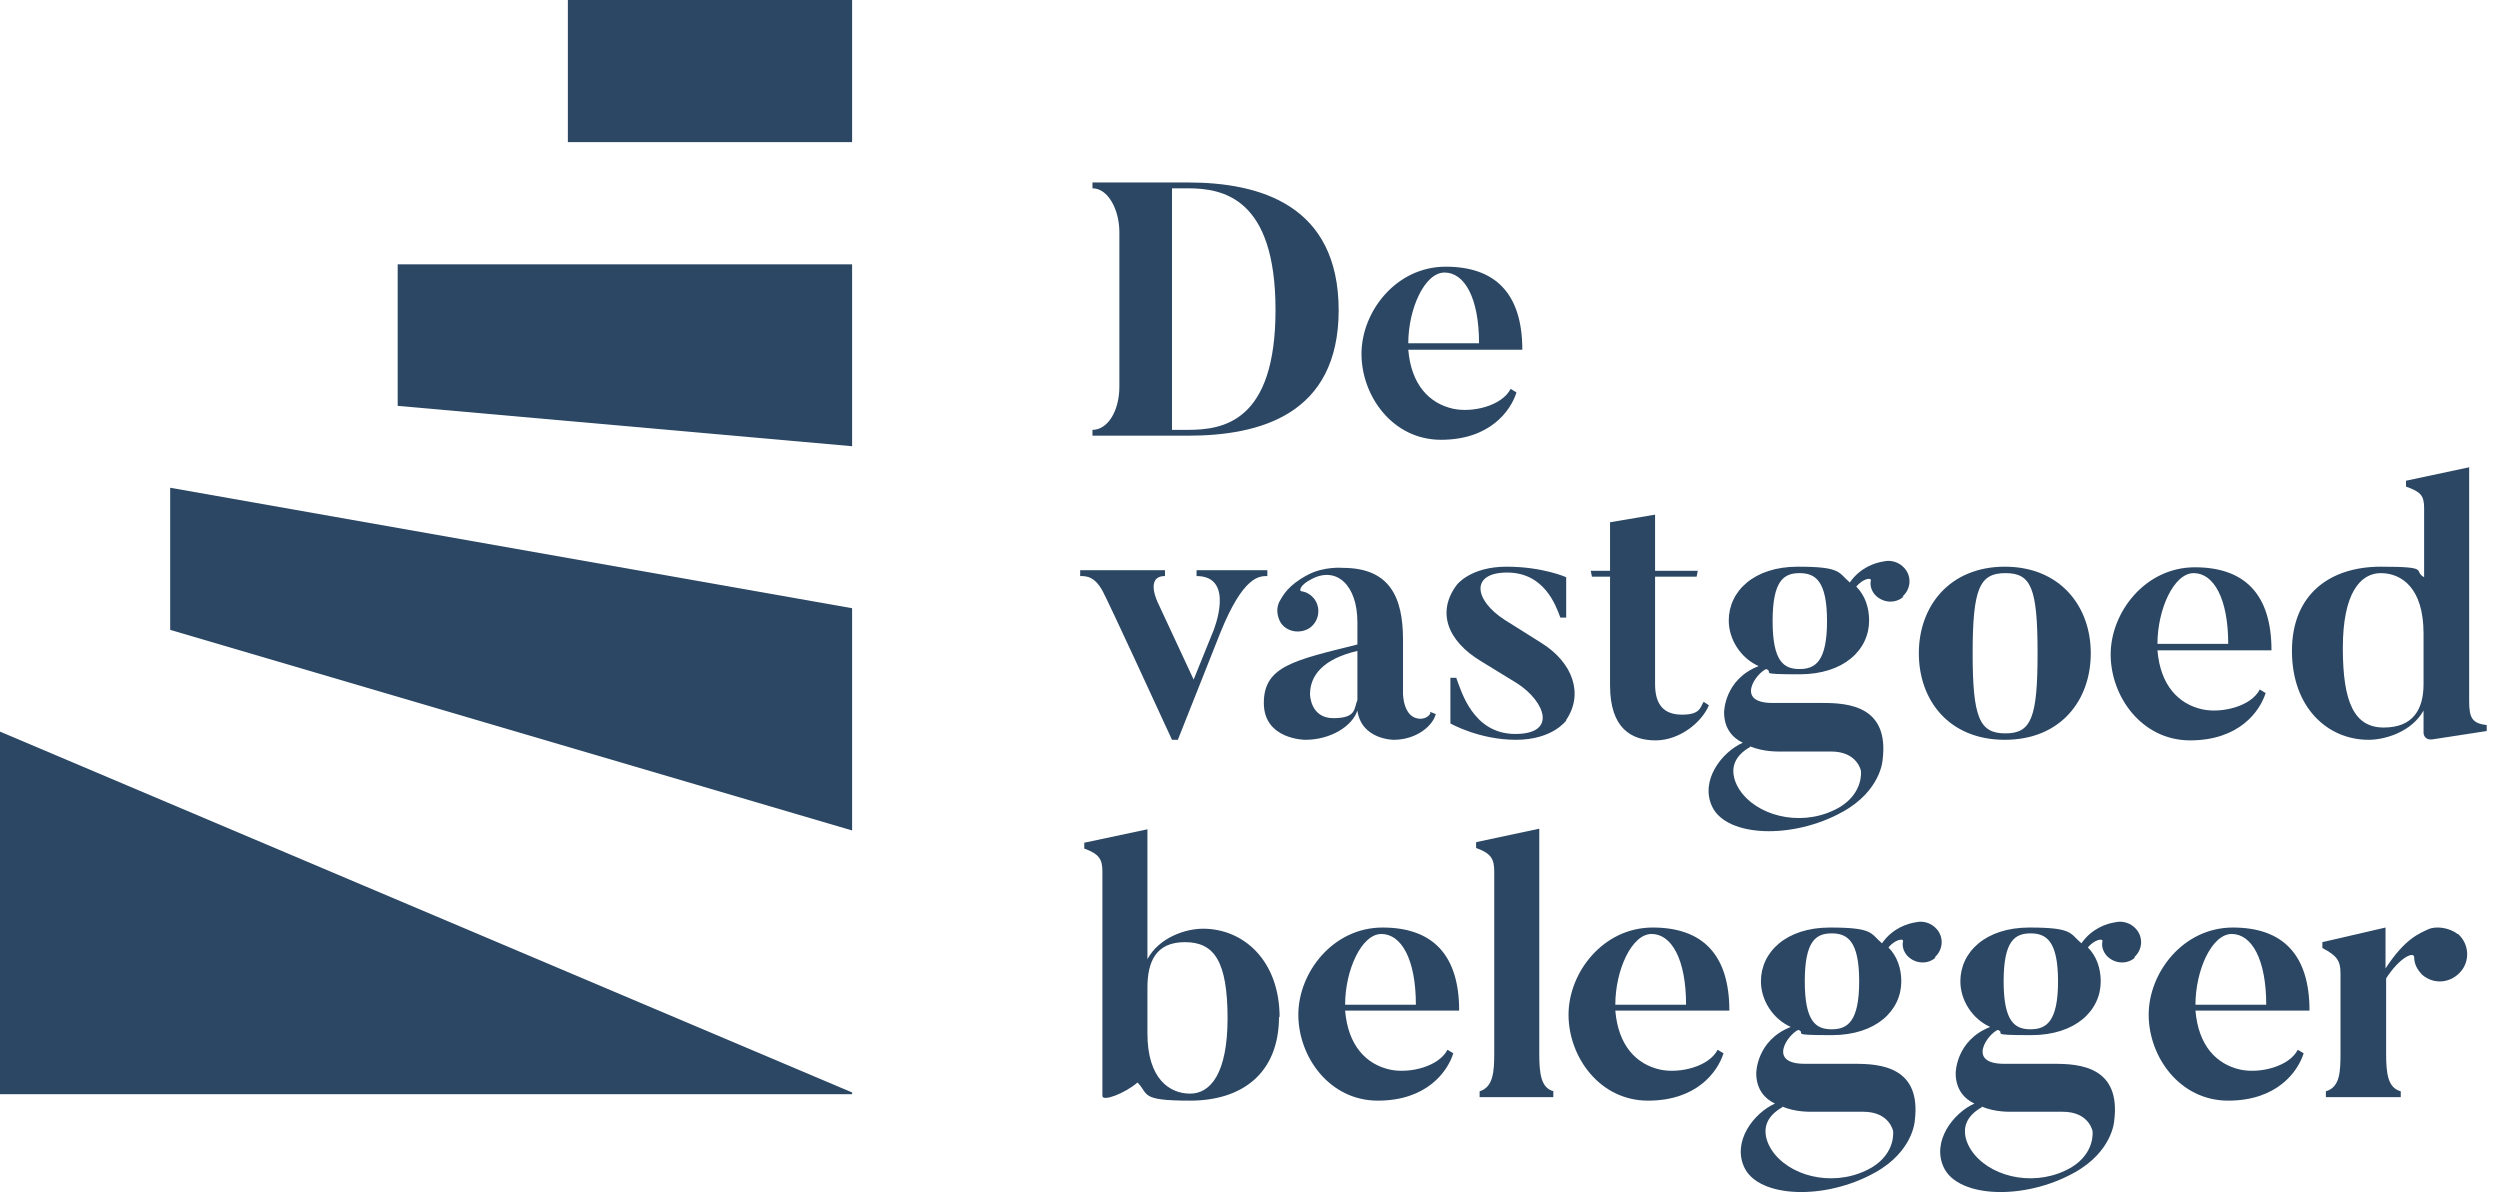 <svg width="151" height="72" viewBox="0 0 151 72" fill="none" xmlns="http://www.w3.org/2000/svg">
<path d="M80.856 18.721C80.856 25.08 76.052 26.316 71.743 26.316H65.985V25.963C66.903 25.963 67.61 24.832 67.61 23.349V14.023C67.61 12.681 66.939 11.374 65.985 11.374V11.021H71.743C76.088 11.021 80.856 12.363 80.856 18.757V18.721ZM77.041 18.721C77.041 11.939 73.862 11.374 71.743 11.374H70.789V25.963H71.743C73.862 25.963 77.041 25.503 77.041 18.721Z" fill="#2B4764"/>
<path d="M91.984 21.123H85.06C85.237 23.243 86.332 24.373 87.78 24.691C88.946 24.938 90.712 24.515 91.242 23.49L91.595 23.702C91.242 24.832 89.97 26.563 87.038 26.563C84.106 26.563 82.234 23.914 82.234 21.371C82.234 18.827 84.318 16.108 87.321 16.108C90.323 16.108 91.948 17.732 91.948 21.123H91.984ZM89.334 20.735C89.334 17.98 88.451 16.461 87.25 16.461C86.049 16.461 85.06 18.651 85.06 20.735H89.334Z" fill="#2B4764"/>
<path d="M76.547 34.44V34.794C76.052 34.794 75.099 34.794 73.721 38.185L71.142 44.684H70.789C66.939 36.312 66.727 35.959 66.727 35.959C66.197 34.794 65.632 34.794 65.243 34.794V34.44H70.365V34.794C69.129 34.794 69.942 36.418 69.942 36.418L72.096 41.046L73.297 38.079C73.297 38.079 74.639 34.794 72.273 34.794V34.44H76.512H76.547Z" fill="#2B4764"/>
<path d="M86.367 42.989L86.72 43.13C86.544 43.837 85.555 44.684 84.177 44.684C84.177 44.684 82.234 44.684 81.987 42.918C81.669 43.872 80.362 44.684 78.843 44.684C78.843 44.684 76.335 44.684 76.335 42.459C76.335 40.234 78.172 39.88 81.987 38.927V37.584C81.987 35.324 80.715 34.193 79.232 34.97C78.525 35.324 78.455 35.677 78.596 35.712C78.914 35.748 79.196 35.924 79.408 36.207C79.797 36.772 79.656 37.549 79.091 37.938C78.525 38.291 77.748 38.185 77.36 37.62C77.112 37.196 77.077 36.701 77.289 36.313C77.501 35.959 77.784 35.359 78.984 34.723C79.974 34.193 81.104 34.299 81.104 34.299C83.965 34.299 84.742 36.101 84.742 38.644V41.894C84.742 41.894 84.742 43.413 85.802 43.413C85.802 43.413 86.261 43.413 86.403 43.059L86.367 42.989ZM81.987 39.315C79.868 39.81 79.126 40.834 79.126 41.929C79.126 41.929 79.126 43.377 80.539 43.377C81.952 43.377 81.775 42.777 81.987 42.282V39.35V39.315Z" fill="#2B4764"/>
<path d="M94.598 43.519C94.598 43.519 93.785 44.684 91.56 44.684C89.335 44.684 87.604 43.695 87.604 43.695V40.94H87.957C88.275 41.788 88.981 44.331 91.525 44.331C94.068 44.331 93.326 42.388 91.666 41.293L89.476 39.951C87.356 38.679 86.791 36.913 87.992 35.324C87.992 35.324 88.805 34.228 90.995 34.228C93.185 34.228 94.598 34.864 94.598 34.864V37.302H94.245C93.962 36.525 93.255 34.582 91.03 34.582C88.805 34.582 89.017 36.242 90.889 37.443L93.079 38.821C95.022 40.022 95.657 41.929 94.598 43.483V43.519Z" fill="#2B4764"/>
<path d="M102.899 42.388L103.217 42.6C102.793 43.624 101.451 44.719 100.002 44.719C98.554 44.719 97.247 44.013 97.247 41.399V34.829H96.152L96.081 34.476H97.247V31.544L99.967 31.084V34.476H102.546L102.475 34.829H99.967V41.328C99.967 42.565 100.497 43.165 101.592 43.165C102.687 43.165 102.687 42.741 102.899 42.388Z" fill="#2B4764"/>
<path d="M114.979 36.03C114.484 36.489 113.707 36.418 113.248 35.924C113.036 35.677 112.93 35.359 113.001 35.041C113.001 34.864 112.506 34.97 112.118 35.429C112.648 35.959 112.895 36.701 112.895 37.478C112.895 39.244 111.376 40.728 108.691 40.728C106.007 40.728 107.208 40.622 106.678 40.41C106.077 40.657 104.77 42.459 107.066 42.459H110.104C111.623 42.459 114.131 42.635 113.707 45.92C113.707 45.92 113.601 47.757 111.305 49.029C108.267 50.724 104.311 50.548 103.428 48.746C102.651 47.157 103.993 45.426 105.265 44.861C104.664 44.578 104.135 44.013 104.135 43.024C104.135 43.024 104.135 41.046 106.219 40.233C105.124 39.739 104.417 38.608 104.417 37.478C104.417 35.712 105.936 34.228 108.585 34.228C111.235 34.228 111.023 34.581 111.729 35.182C112.365 34.264 113.283 33.981 113.778 33.91C114.202 33.804 114.696 33.946 115.014 34.299C115.474 34.794 115.438 35.571 114.908 36.03H114.979ZM105.724 45.108C103.711 46.238 105.265 47.969 105.265 47.969C106.466 49.417 109.08 49.947 111.129 48.746C112.577 47.863 112.4 46.556 112.4 46.556C112.4 46.556 112.188 45.391 110.599 45.391H107.632C107.384 45.391 106.537 45.426 105.689 45.073L105.724 45.108ZM110.352 37.513C110.352 35.076 109.645 34.617 108.691 34.617C107.738 34.617 107.066 35.076 107.066 37.513C107.066 39.951 107.738 40.41 108.691 40.41C109.645 40.41 110.352 39.951 110.352 37.513Z" fill="#2B4764"/>
<path d="M126.283 39.456C126.283 42.318 124.446 44.684 121.091 44.684C117.735 44.684 115.898 42.318 115.898 39.456C115.898 36.595 117.77 34.228 121.091 34.228C124.411 34.228 126.283 36.595 126.283 39.456ZM123.069 39.456C123.069 35.5 122.68 34.617 121.126 34.617C119.572 34.617 119.148 35.535 119.148 39.456C119.148 43.377 119.572 44.296 121.126 44.296C122.68 44.296 123.069 43.377 123.069 39.456Z" fill="#2B4764"/>
<path d="M137.233 39.28H130.31C130.486 41.399 131.581 42.529 133.029 42.847C134.195 43.095 135.961 42.671 136.491 41.646L136.844 41.858C136.491 42.989 135.22 44.719 132.288 44.719C129.356 44.719 127.484 42.07 127.484 39.527C127.484 36.984 129.568 34.264 132.57 34.264C135.573 34.264 137.198 35.889 137.198 39.28H137.233ZM134.584 38.891C134.584 36.136 133.701 34.617 132.5 34.617C131.299 34.617 130.31 36.807 130.31 38.891H134.584Z" fill="#2B4764"/>
<path d="M150.197 43.801V44.154L146.982 44.649C146.382 44.755 146.382 44.261 146.382 44.261V42.918C145.675 44.19 144.086 44.684 143.061 44.684C140.589 44.684 138.434 42.742 138.434 39.315C138.434 35.889 140.73 34.228 143.803 34.228C146.876 34.228 145.711 34.476 146.417 34.864V30.696C146.417 29.919 146.205 29.707 145.322 29.389V29.036L149.137 28.223V42.353C149.137 43.413 149.349 43.695 150.232 43.801H150.197ZM146.382 38.255C146.382 35.5 145.04 34.617 143.803 34.617C142.567 34.617 141.507 35.818 141.507 39.139C141.507 42.459 142.214 43.943 143.98 43.943C145.746 43.943 146.382 42.847 146.382 41.329V38.255Z" fill="#2B4764"/>
<path d="M77.253 61.392C77.253 64.889 74.957 66.479 71.884 66.479C68.811 66.479 69.411 66.09 68.705 65.384C67.928 66.055 66.585 66.55 66.585 66.196V52.632C66.585 51.89 66.374 51.572 65.49 51.254V50.901L69.305 50.089V57.931C70.012 56.624 71.602 56.094 72.661 56.094C75.099 56.094 77.289 58.001 77.289 61.463L77.253 61.392ZM74.145 61.534C74.145 58.036 73.332 56.906 71.566 56.906C69.8 56.906 69.305 58.107 69.305 59.661V62.417C69.305 65.172 70.648 66.055 71.884 66.055C73.12 66.055 74.145 64.819 74.145 61.498V61.534Z" fill="#2B4764"/>
<path d="M88.169 61.039H81.245C81.422 63.159 82.517 64.289 83.965 64.607C85.131 64.854 86.897 64.43 87.427 63.406L87.78 63.618C87.427 64.748 86.155 66.479 83.224 66.479C80.292 66.479 78.419 63.83 78.419 61.287C78.419 58.743 80.504 56.023 83.506 56.023C86.509 56.023 88.133 57.648 88.133 61.039H88.169ZM85.519 60.686C85.519 57.931 84.636 56.412 83.435 56.412C82.234 56.412 81.245 58.602 81.245 60.686H85.519Z" fill="#2B4764"/>
<path d="M93.82 65.914V66.267H89.369V65.914C90.182 65.667 90.252 64.748 90.252 63.653V52.632C90.252 51.855 90.041 51.537 89.157 51.219V50.866L92.972 50.053V63.653C92.972 64.854 93.078 65.737 93.856 65.914H93.82Z" fill="#2B4764"/>
<path d="M104.488 61.039H97.565C97.741 63.159 98.836 64.289 100.285 64.607C101.45 64.854 103.216 64.43 103.746 63.406L104.1 63.618C103.746 64.748 102.475 66.479 99.543 66.479C96.611 66.479 94.739 63.83 94.739 61.287C94.739 58.743 96.823 56.023 99.825 56.023C102.828 56.023 104.453 57.648 104.453 61.039H104.488ZM101.839 60.686C101.839 57.931 100.956 56.412 99.755 56.412C98.554 56.412 97.565 58.602 97.565 60.686H101.839Z" fill="#2B4764"/>
<path d="M116.922 57.825C116.427 58.284 115.65 58.213 115.191 57.719C114.979 57.471 114.873 57.154 114.944 56.836C114.944 56.659 114.449 56.765 114.061 57.224C114.59 57.754 114.838 58.496 114.838 59.273C114.838 61.039 113.319 62.523 110.634 62.523C107.95 62.523 109.151 62.417 108.621 62.205C108.02 62.452 106.713 64.254 109.009 64.254H112.047C113.566 64.254 116.074 64.43 115.65 67.715C115.65 67.715 115.544 69.552 113.248 70.824C110.21 72.519 106.254 72.343 105.371 70.541C104.594 68.952 105.936 67.221 107.208 66.656C106.607 66.373 106.077 65.808 106.077 64.819C106.077 64.819 106.077 62.841 108.162 62.028C107.066 61.534 106.36 60.403 106.36 59.273C106.36 57.507 107.879 56.023 110.528 56.023C113.178 56.023 112.966 56.376 113.672 56.977C114.308 56.059 115.226 55.776 115.721 55.705C116.145 55.599 116.639 55.741 116.957 56.094C117.416 56.588 117.381 57.365 116.851 57.825H116.922ZM107.667 66.868C105.654 67.998 107.208 69.729 107.208 69.729C108.409 71.177 111.023 71.707 113.072 70.506C114.52 69.623 114.343 68.316 114.343 68.316C114.343 68.316 114.131 67.15 112.542 67.15H109.574C109.327 67.15 108.479 67.186 107.632 66.832L107.667 66.868ZM112.294 59.273C112.294 56.836 111.588 56.376 110.634 56.376C109.68 56.376 109.009 56.836 109.009 59.273C109.009 61.71 109.68 62.169 110.634 62.169C111.588 62.169 112.294 61.71 112.294 59.273Z" fill="#2B4764"/>
<path d="M128.968 57.825C128.473 58.284 127.696 58.213 127.237 57.719C127.025 57.471 126.919 57.154 126.99 56.836C126.99 56.659 126.495 56.765 126.106 57.224C126.636 57.754 126.884 58.496 126.884 59.273C126.884 61.039 125.365 62.523 122.68 62.523C119.995 62.523 121.196 62.417 120.667 62.205C120.066 62.452 118.759 64.254 121.055 64.254H124.093C125.612 64.254 128.12 64.43 127.696 67.715C127.696 67.715 127.59 69.552 125.294 70.824C122.256 72.519 118.3 72.343 117.417 70.541C116.64 68.952 117.982 67.221 119.254 66.656C118.653 66.373 118.123 65.808 118.123 64.819C118.123 64.819 118.123 62.841 120.207 62.028C119.112 61.534 118.406 60.403 118.406 59.273C118.406 57.507 119.925 56.023 122.574 56.023C125.223 56.023 125.011 56.376 125.718 56.977C126.354 56.059 127.272 55.776 127.767 55.705C128.191 55.599 128.685 55.741 129.003 56.094C129.462 56.588 129.427 57.365 128.897 57.825H128.968ZM119.713 66.868C117.699 67.998 119.254 69.729 119.254 69.729C120.455 71.177 123.069 71.707 125.117 70.506C126.566 69.623 126.389 68.316 126.389 68.316C126.389 68.316 126.177 67.15 124.588 67.15H121.62C121.373 67.15 120.525 67.186 119.678 66.832L119.713 66.868ZM124.305 59.273C124.305 56.836 123.599 56.376 122.645 56.376C121.691 56.376 121.02 56.836 121.02 59.273C121.02 61.71 121.691 62.169 122.645 62.169C123.599 62.169 124.305 61.71 124.305 59.273Z" fill="#2B4764"/>
<path d="M139.529 61.039H132.606C132.782 63.159 133.877 64.289 135.326 64.607C136.491 64.854 138.257 64.43 138.787 63.406L139.141 63.618C138.787 64.748 137.516 66.479 134.584 66.479C131.652 66.479 129.78 63.83 129.78 61.287C129.78 58.743 131.864 56.023 134.866 56.023C137.869 56.023 139.494 57.648 139.494 61.039H139.529ZM136.88 60.686C136.88 57.931 135.997 56.412 134.796 56.412C133.595 56.412 132.606 58.602 132.606 60.686H136.88Z" fill="#2B4764"/>
<path d="M148.466 56.412C149.138 57.012 149.208 58.037 148.608 58.708C148.007 59.379 147.018 59.485 146.312 58.885C145.994 58.567 145.817 58.213 145.817 57.825C145.817 57.436 144.934 57.825 144.122 59.096V63.618C144.122 64.854 144.227 65.702 145.005 65.914V66.267H140.483V65.914C141.331 65.667 141.366 64.748 141.366 63.618V58.779C141.366 58.037 141.154 57.719 140.271 57.26V56.906L144.086 56.023V58.496C145.252 56.694 146.135 56.377 146.665 56.129C147.124 55.917 147.936 56.023 148.431 56.412H148.466Z" fill="#2B4764"/>
<path d="M51.467 0H34.299V8.584H51.467V0Z" fill="#2B4764"/>
<path d="M24.02 24.515L51.467 26.952V15.966H24.02V24.515Z" fill="#2B4764"/>
<path d="M10.279 38.044L51.467 50.16V36.737L10.279 29.46V38.044Z" fill="#2B4764"/>
<path d="M0 44.19V66.091H51.467V65.985L0 44.19Z" fill="#2B4764"/>
</svg>
